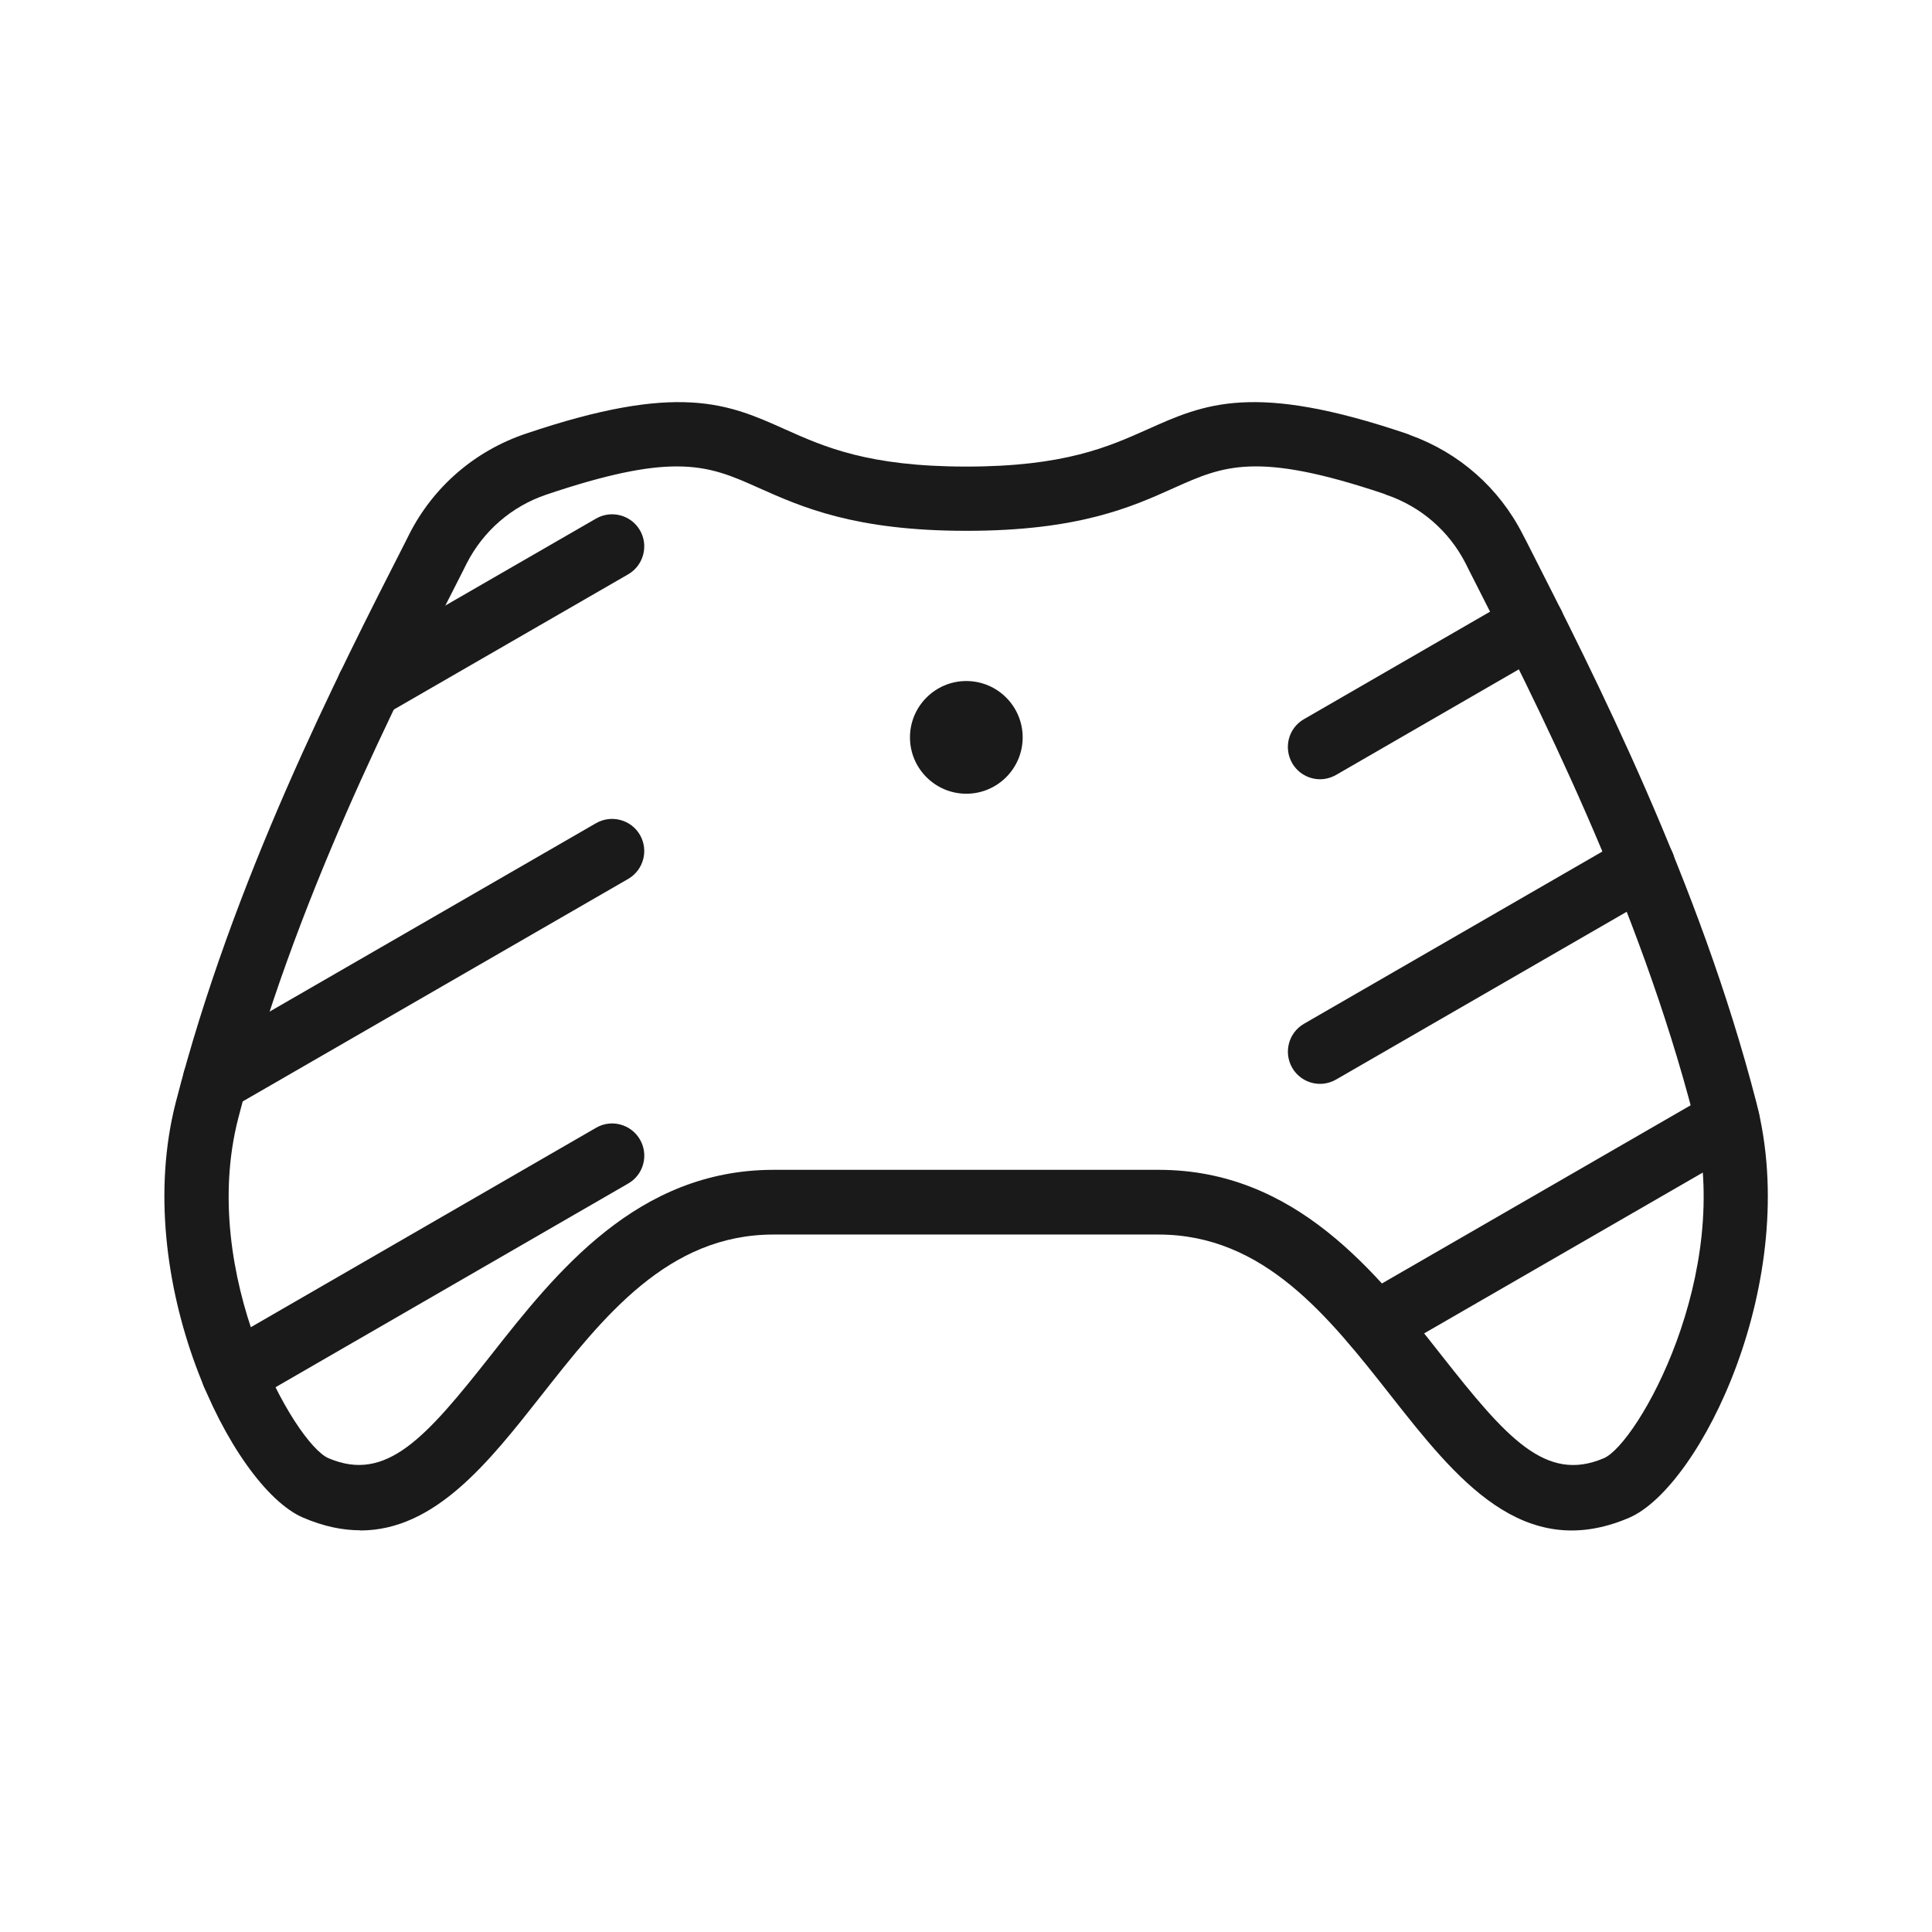 <?xml version="1.0" encoding="UTF-8"?>
<svg id="Layer_2" data-name="Layer 2" xmlns="http://www.w3.org/2000/svg" viewBox="0 0 120 120">
  <defs>
    <style>
      .cls-1 {
        fill: #1a1a1a;
      }

      .cls-1, .cls-2 {
        stroke-width: 0px;
      }

      .cls-2 {
        fill: #fff;
      }
    </style>
  </defs>
  <g id="Xbox">
    <g id="Link-List-Icon-Design-Lab">
      <g id="Bounding_Box" data-name="Bounding Box">
        <rect class="cls-2" width="120" height="120"/>
      </g>
      <g>
        <path class="cls-1" d="M22.39,95.05c-1.11,0-2.29-.24-3.57-.79-4.43-1.9-10.74-14.76-7.9-25.8,3.54-13.77,10-26.45,14.28-34.84l.22-.44c1.5-2.95,4.06-5.16,7.2-6.23,9.55-3.24,12.61-1.87,16.15-.28,2.42,1.08,5.15,2.31,11.25,2.31s8.83-1.23,11.25-2.31c3.54-1.59,6.6-2.96,16.14.28.06.02.12.04.17.07,3.05,1.1,5.53,3.28,7,6.17l.24.46c4.27,8.39,10.72,21.06,14.27,34.82,2.85,11.04-3.47,23.89-7.9,25.8-6.6,2.83-10.77-2.46-14.8-7.58-3.87-4.92-7.88-10.01-14.43-10.01h-23.92c-6.55,0-10.56,5.09-14.43,10.01-3.25,4.13-6.59,8.37-11.23,8.37ZM42.03,28.97c-1.87,0-4.33.48-8.12,1.76-2.14.73-3.89,2.25-4.92,4.26l-.22.44c-4.2,8.23-10.54,20.68-13.97,34.02-2.5,9.68,3.52,20.23,5.6,21.12,3.6,1.54,6.05-1.27,10.08-6.38,4.04-5.14,9.08-11.53,17.57-11.53h23.92c8.5,0,13.53,6.39,17.57,11.53,4.02,5.11,6.47,7.93,10.08,6.38,2.08-.89,8.1-11.44,5.6-21.12-3.44-13.33-9.77-25.77-13.96-34l-.23-.46c-1.03-2.01-2.78-3.53-4.93-4.26-.05-.02-.1-.04-.14-.06-7.92-2.66-9.97-1.74-13.05-.36-2.64,1.19-5.93,2.66-12.88,2.66s-10.24-1.48-12.89-2.66c-1.65-.74-3-1.34-5.1-1.34Z"/>
        <path class="cls-1" d="M60.02,49.3c-1.93,0-3.5-1.57-3.5-3.5s1.57-3.5,3.5-3.5,3.5,1.57,3.5,3.5-1.57,3.5-3.5,3.5Z"/>
        <path class="cls-1" d="M22.91,44.66c-.69,0-1.36-.36-1.73-1-.55-.96-.22-2.18.73-2.73l15.11-8.72c.96-.55,2.18-.22,2.73.73s.22,2.18-.73,2.73l-15.11,8.72c-.32.18-.66.27-1,.27Z"/>
        <path class="cls-1" d="M13.35,69.1c-.69,0-1.36-.36-1.73-1-.55-.96-.22-2.18.73-2.73l24.67-14.24c.96-.55,2.18-.22,2.73.73.55.96.22,2.18-.73,2.73l-24.67,14.24c-.32.18-.66.27-1,.27Z"/>
        <path class="cls-1" d="M81.99,48.4c-.69,0-1.36-.36-1.73-1-.55-.96-.23-2.18.73-2.73l13.19-7.62c.96-.56,2.18-.23,2.73.73.55.96.23,2.18-.73,2.73l-13.19,7.62c-.32.18-.66.27-1,.27Z"/>
        <path class="cls-1" d="M14.51,87.36c-.69,0-1.36-.36-1.73-1-.55-.96-.23-2.18.73-2.73l23.51-13.58c.96-.56,2.18-.22,2.73.73s.23,2.18-.73,2.73l-23.51,13.58c-.31.18-.66.27-1,.27Z"/>
        <path class="cls-1" d="M81.99,67.32c-.69,0-1.36-.36-1.73-1-.55-.96-.22-2.18.73-2.73l20.06-11.58c.96-.55,2.18-.22,2.73.73.55.96.22,2.18-.73,2.73l-20.06,11.58c-.32.18-.66.27-1,.27Z"/>
        <path class="cls-1" d="M85.41,84.27c-.69,0-1.36-.36-1.73-1-.55-.96-.22-2.18.73-2.73l21.9-12.64c.96-.55,2.18-.22,2.73.73.55.96.22,2.18-.73,2.73l-21.9,12.64c-.32.18-.66.27-1,.27Z"/>
      </g>
    </g>
  </g>
</svg>